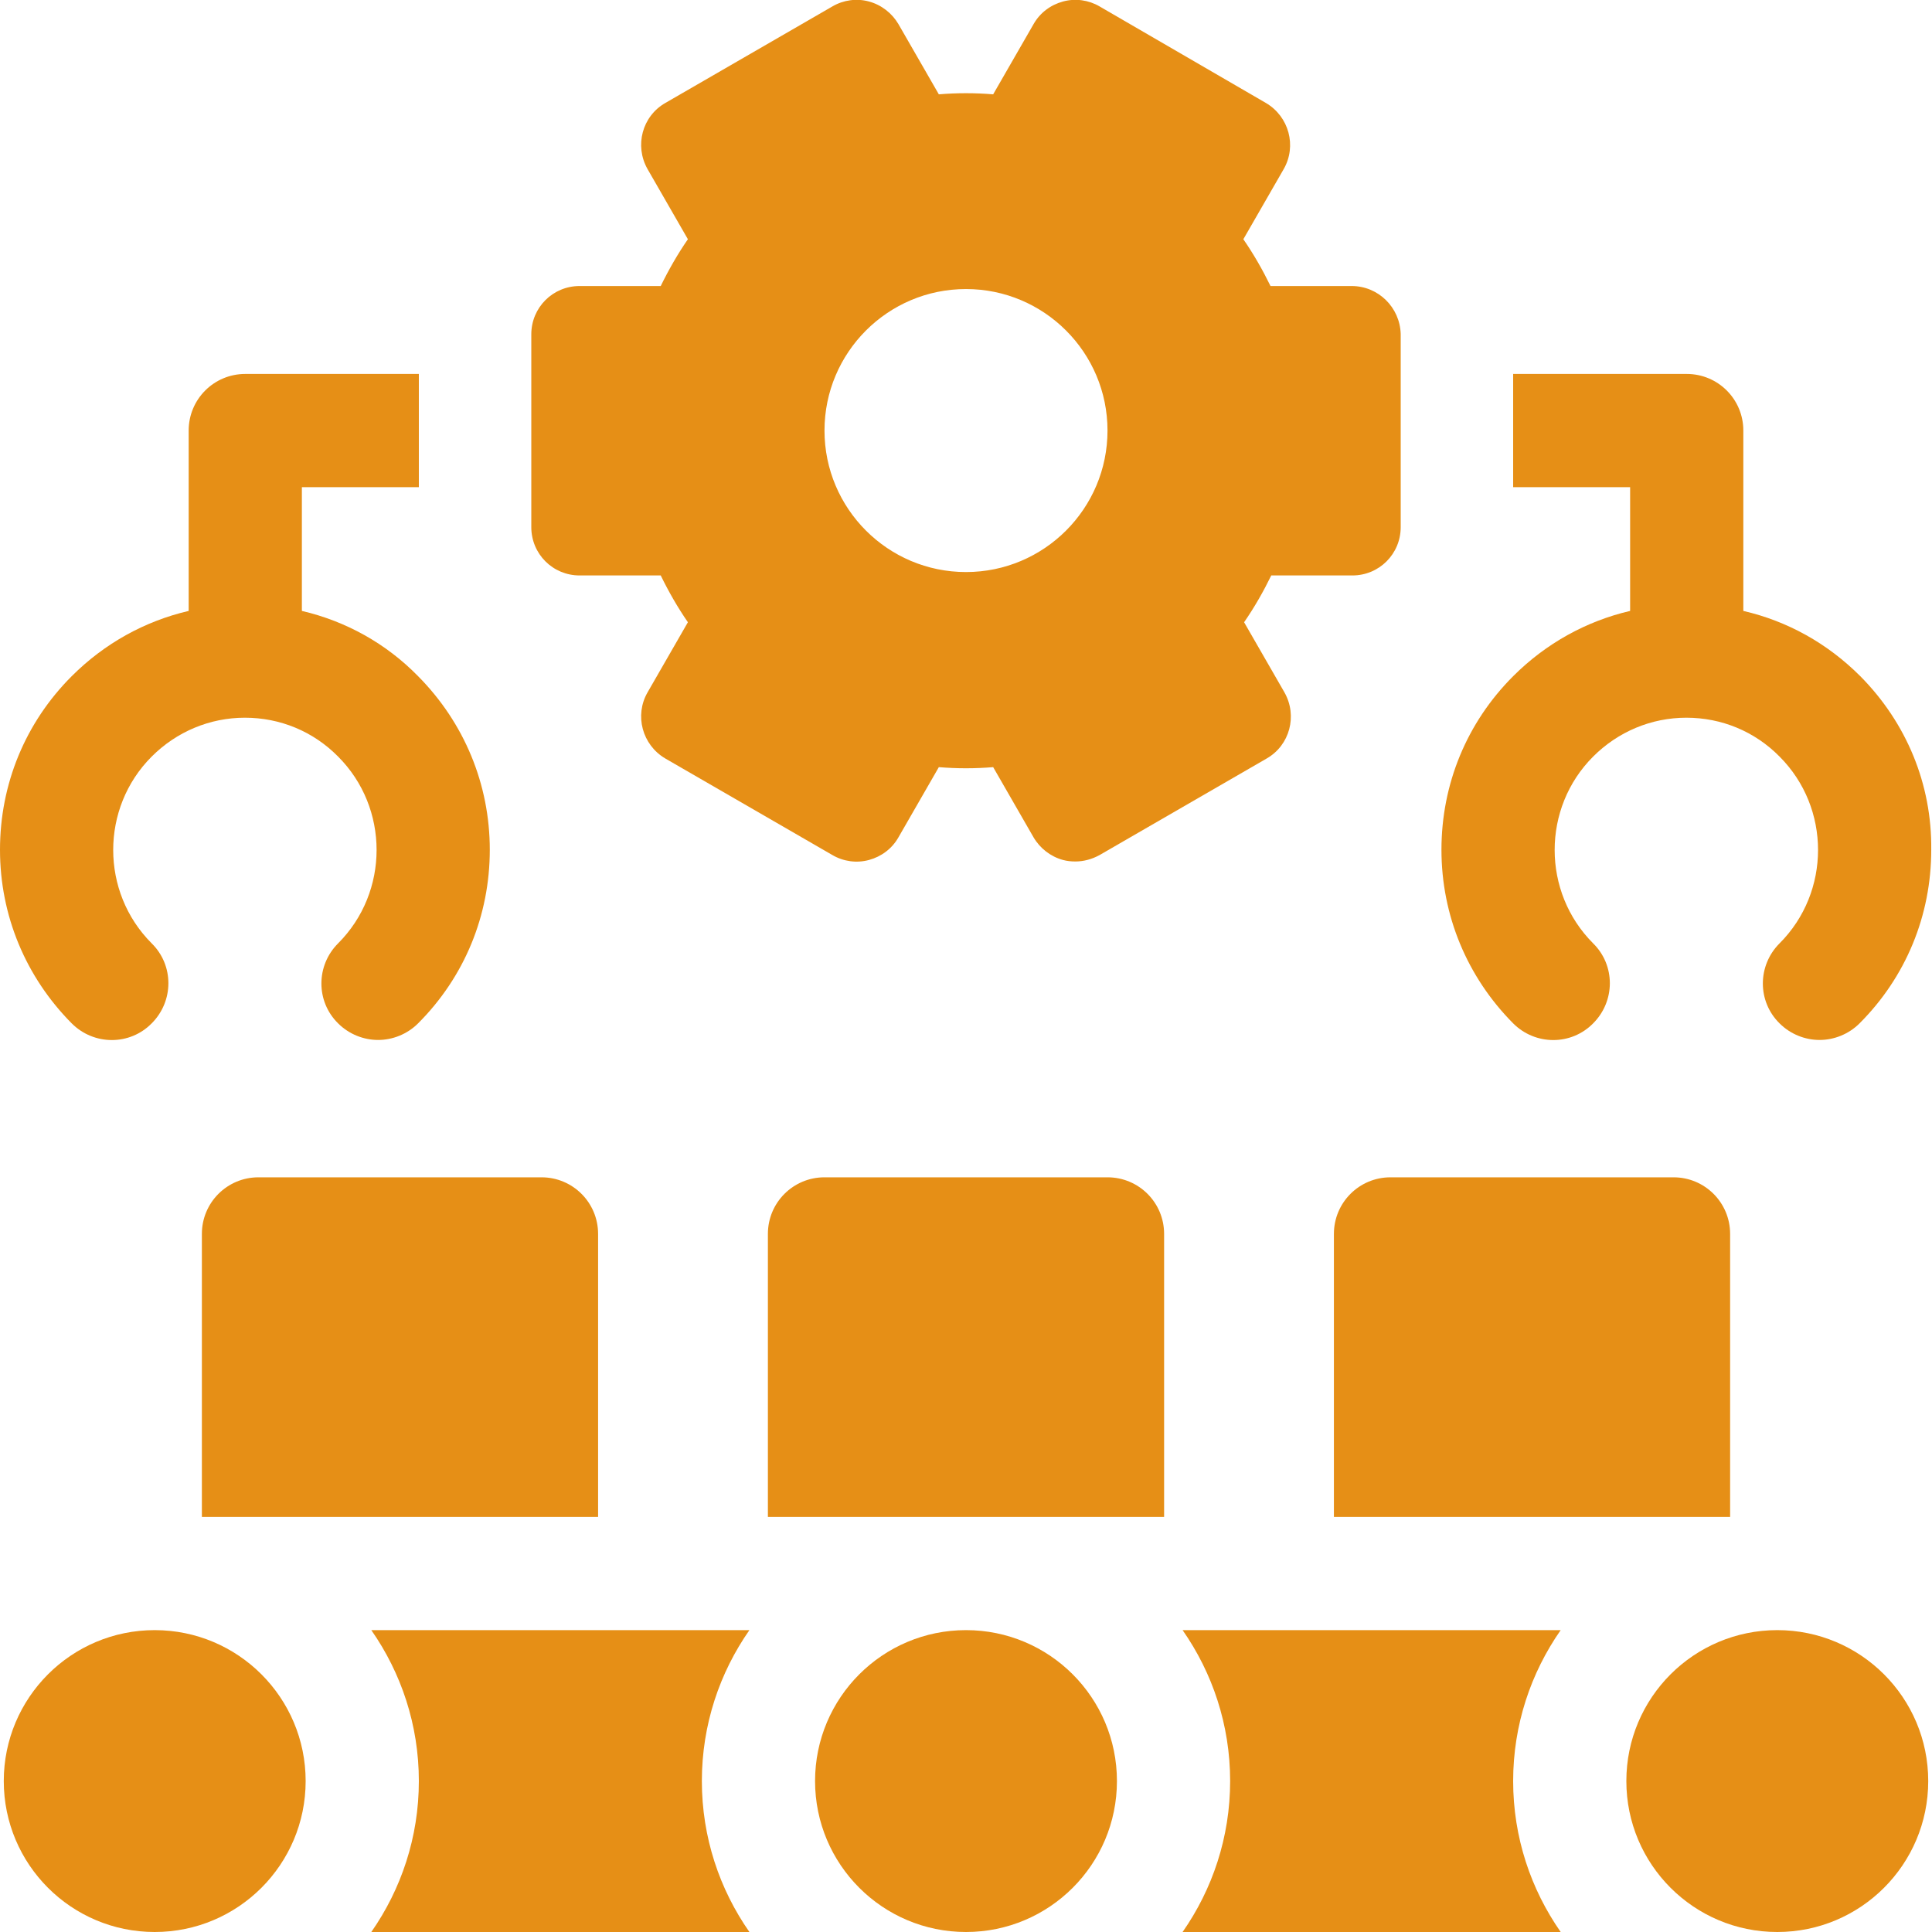 <?xml version="1.0" encoding="utf-8"?>
<!-- Generator: Adobe Illustrator 26.0.2, SVG Export Plug-In . SVG Version: 6.00 Build 0)  -->
<svg version="1.1" id="Capa_1" xmlns="http://www.w3.org/2000/svg" xmlns:xlink="http://www.w3.org/1999/xlink" x="0px" y="0px"
	 viewBox="0 0 512 512" style="enable-background:new 0 0 512 512;" xml:space="preserve">
<style type="text/css">
	.st0{fill:#E68F16;}
</style>
<g>
	<g>
		<path class="st0" d="M358.2,75.8h-21.5c-2.1-4.3-4.5-8.5-7.2-12.4l10.7-18.6c3.5-6.1,1.4-13.9-4.7-17.5L291.4,1.7
			c-2.9-1.7-6.4-2.2-9.7-1.3c-3.3,0.9-6.1,3-7.8,6l-10.7,18.6c-4.8-0.4-9.6-0.4-14.4,0L238.1,6.4c-1.7-2.9-4.5-5.1-7.8-6
			c-3.3-0.9-6.8-0.4-9.7,1.3l-44.3,25.6c-6.1,3.5-8.2,11.3-4.7,17.5l10.7,18.6c-2.7,3.9-5.1,8.1-7.2,12.4h-21.5
			c-7.1,0-12.8,5.7-12.8,12.8v51.1c0,7.1,5.7,12.8,12.8,12.8h21.5c2.1,4.3,4.5,8.5,7.2,12.4l-10.7,18.6c-3.5,6.1-1.4,13.9,4.7,17.5
			l44.3,25.6c2.9,1.7,6.4,2.2,9.7,1.3c3.3-0.9,6.1-3,7.8-6l10.7-18.6c4.8,0.4,9.6,0.4,14.4,0l10.7,18.6c1.7,2.9,4.5,5.1,7.8,6
			c1.1,0.3,2.2,0.4,3.3,0.4c2.2,0,4.4-0.6,6.4-1.7l44.3-25.6c6.1-3.5,8.2-11.3,4.7-17.5l-10.7-18.6c2.7-3.9,5.1-8.1,7.2-12.4h21.5
			c7.1,0,12.8-5.7,12.8-12.8v-12.8v-25.6V88.5C371,81.5,365.3,75.8,358.2,75.8L358.2,75.8z M256,151.6c-20.7,0-37.5-16.8-37.5-37.5
			s16.8-37.5,37.5-37.5c20.7,0,37.5,16.8,37.5,37.5S276.7,151.6,256,151.6L256,151.6z"/>
		<path class="st0" d="M80,161.9v-32.8h31v-30H65c-8.3,0-15,6.7-15,15v47.8c-11.6,2.7-22.3,8.6-31,17.3c-12.3,12.3-19,28.6-19,46
			c0,17.4,6.8,33.7,19,46c5.9,5.9,15.4,5.9,21.2,0c5.9-5.9,5.9-15.4,0-21.2c-13.6-13.6-13.6-35.9,0-49.5
			c6.6-6.6,15.4-10.3,24.7-10.3s18.1,3.6,24.7,10.3c13.6,13.6,13.6,35.9,0,49.5c-5.9,5.9-5.9,15.4,0,21.2c2.9,2.9,6.8,4.4,10.6,4.4
			c3.8,0,7.7-1.5,10.6-4.4c12.3-12.3,19-28.6,19-46c0-17.4-6.8-33.7-19-46C102.3,170.5,91.6,164.6,80,161.9z"/>
		<path class="st0" d="M493,179.2c-8.7-8.7-19.3-14.6-31-17.3v-47.8c0-8.3-6.7-15-15-15h-46v30h31v32.8c-11.6,2.7-22.3,8.6-31,17.3
			c-12.3,12.3-19,28.6-19,46c0,17.4,6.8,33.7,19,46c5.9,5.9,15.4,5.9,21.2,0c5.9-5.9,5.9-15.4,0-21.2c-13.6-13.6-13.6-35.9,0-49.5
			c6.6-6.6,15.4-10.3,24.7-10.3s18.1,3.6,24.7,10.3c13.6,13.6,13.6,35.9,0,49.5c-5.9,5.9-5.9,15.4,0,21.2c2.9,2.9,6.8,4.4,10.6,4.4
			c3.8,0,7.7-1.5,10.6-4.4c12.3-12.3,19-28.6,19-46C512,207.8,505.2,191.5,493,179.2L493,179.2z"/>
	</g>
	<circle class="st0" cx="41" cy="472" r="40"/>
	<circle class="st0" cx="256" cy="472" r="40"/>
	<path class="st0" d="M313.4,432c7.9,11.3,12.6,25.1,12.6,40s-4.7,28.7-12.6,40h100.2c-7.9-11.3-12.6-25.1-12.6-40s4.7-28.7,12.6-40
		H313.4z"/>
	<path class="st0" d="M98.4,432c7.9,11.3,12.6,25.1,12.6,40s-4.7,28.7-12.6,40h100.2c-7.9-11.3-12.6-25.1-12.6-40s4.7-28.7,12.6-40
		H98.4z"/>
	<circle class="st0" cx="471" cy="472" r="40"/>
	<path class="st0" d="M293.5,312h-75c-8.3,0-15,6.7-15,15v75h105v-75C308.5,318.7,301.8,312,293.5,312z"/>
	<path class="st0" d="M143.5,312h-75c-8.3,0-15,6.7-15,15v75h105v-75C158.5,318.7,151.8,312,143.5,312z"/>
	<path class="st0" d="M368.5,312c-8.3,0-15,6.7-15,15v75h105v-75c0-8.3-6.7-15-15-15H368.5z"/>
</g>
</svg>
